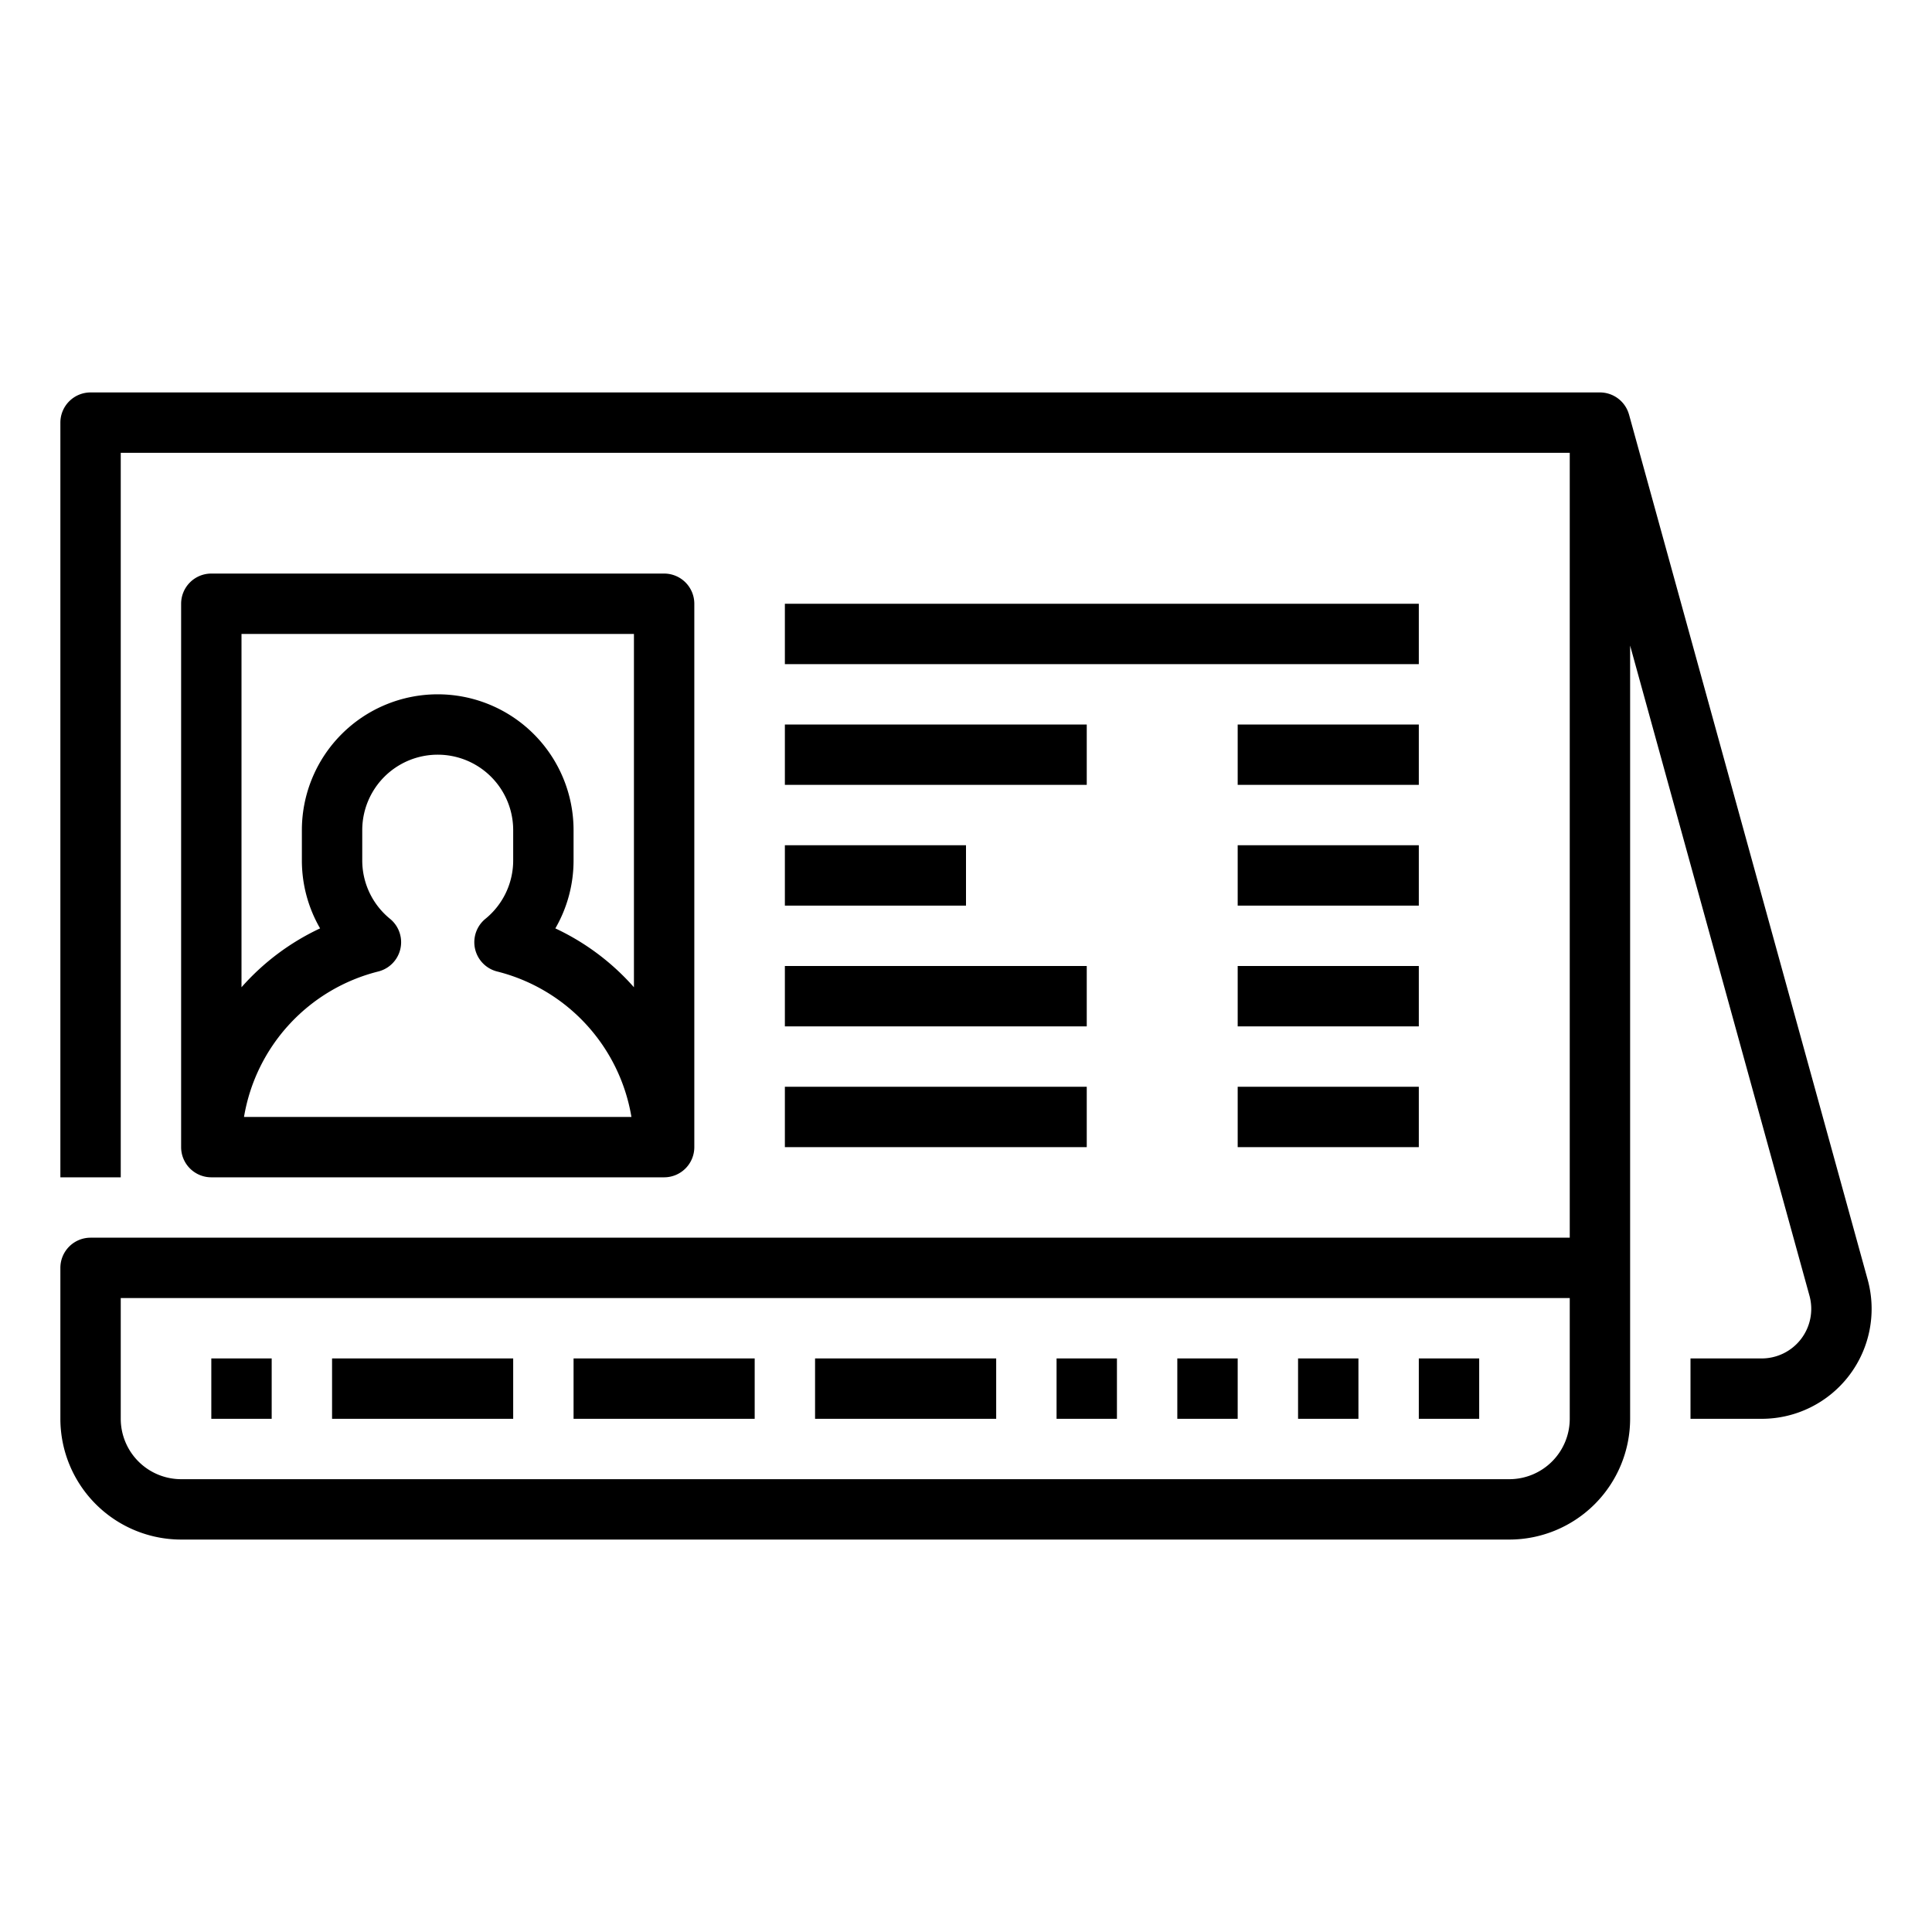 <svg height="512" width="512" xmlns="http://www.w3.org/2000/svg"><path d="m494.951 339.114-63.239-229.241h-.006A8 8 0 0 0 424 104H24a8 8 0 0 0-8 8v200h16V120h384v208H24a8 8 0 0 0-8 8v40a32.036 32.036 0 0 0 32 32h352a32.036 32.036 0 0 0 32-32V171.083l47.527 172.287A13.137 13.137 0 0 1 466.862 360H448v16h18.862a29.138 29.138 0 0 0 28.089-36.886zM416 376a16.019 16.019 0 0 1-16 16H48a16.019 16.019 0 0 1-16-16v-32h384z"/><path d="M56 360h16v16H56zm32 0h48v16H88zm64 0h48v16h-48zm64 0h48v16h-48zm64 0h16v16h-16zm32 0h16v16h-16zm32 0h16v16h-16zm32 0h16v16h-16zm-200-48a8 8 0 0 0 8-8V160a8 8 0 0 0-8-8H56a8 8 0 0 0-8 8v144a8 8 0 0 0 8 8zM64.664 296a47.9 47.9 0 0 1 35.589-38.547 8 8 0 0 0 3.11-13.954A19.944 19.944 0 0 1 96 228v-8a20 20 0 0 1 40 0v8a19.944 19.944 0 0 1-7.363 15.5 8 8 0 0 0 3.11 13.954A47.9 47.9 0 0 1 167.336 296zM64 168h104v93.634a63.758 63.758 0 0 0-20.829-15.6A35.9 35.9 0 0 0 152 228v-8a36 36 0 0 0-72 0v8a35.9 35.9 0 0 0 4.829 18.03A63.758 63.758 0 0 0 64 261.634zm144 24h80v16h-80zm0 32h48v16h-48zm0 32h80v16h-80zm0 32h80v16h-80zm120-96h48v16h-48zm0 32h48v16h-48zm0 32h48v16h-48zm0 32h48v16h-48zM208 160h168v16H208z"/></svg>
